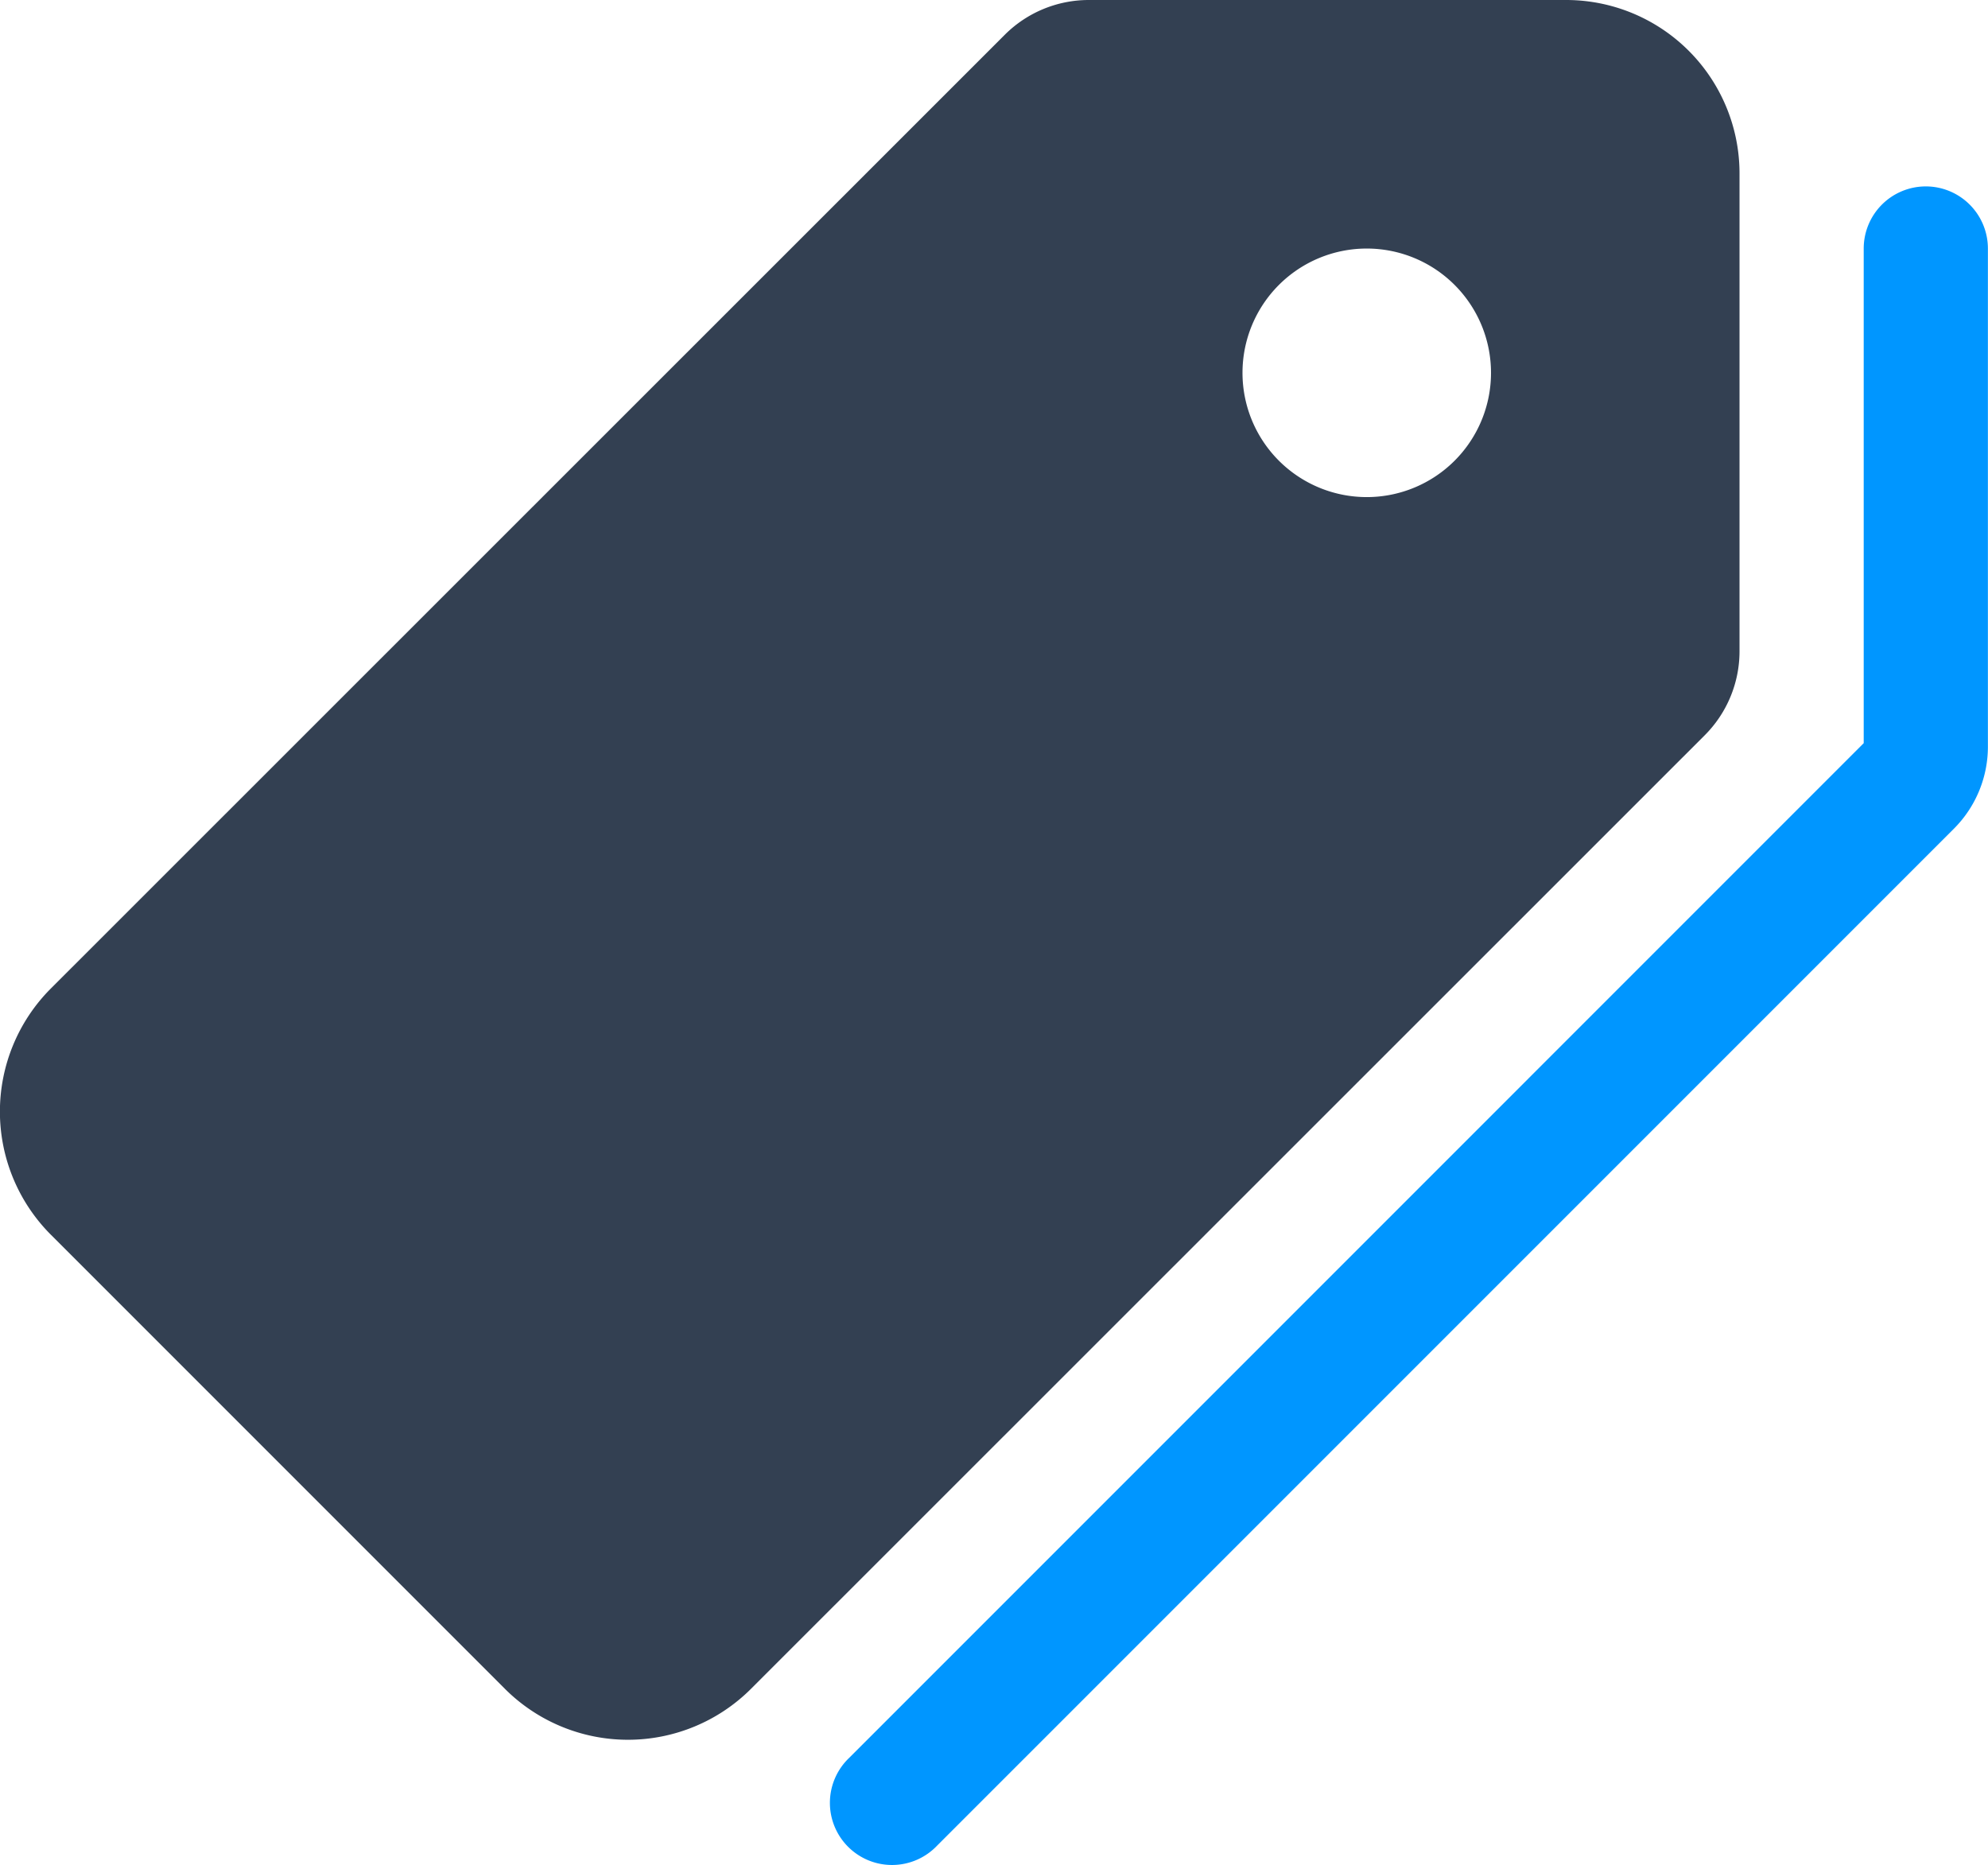 <svg xmlns="http://www.w3.org/2000/svg" width="59.997" height="56.281" viewBox="0 0 59.997 56.281">
  <g id="event-tags" transform="translate(-0.002 -16)">
    <path id="Path_15831" data-name="Path 15831" d="M52.5,35.663V21.25A5.233,5.233,0,0,0,47.26,16H32.854a3.588,3.588,0,0,0-2.521,1.042l-28.8,28.79a5.257,5.257,0,0,0,0,7.422l13.71,13.71a5.254,5.254,0,0,0,7.421,0l28.79-28.781A3.586,3.586,0,0,0,52.5,35.663ZM41.249,31A3.75,3.75,0,1,1,45,27.249,3.75,3.75,0,0,1,41.249,31Z" transform="translate(0 0)" fill="#334052"/>
    <path id="Path_15832" data-name="Path 15832" d="M246.789,64a1.875,1.875,0,0,0-1.875,1.875V80.8l-30.621,30.622a1.875,1.875,0,1,0,2.651,2.651l30.7-30.7a3.5,3.5,0,0,0,1.018-2.5v-15A1.875,1.875,0,0,0,246.789,64Z" transform="translate(-188.666 -42.375)" fill="#0096ff"/>
  </g>
</svg>
